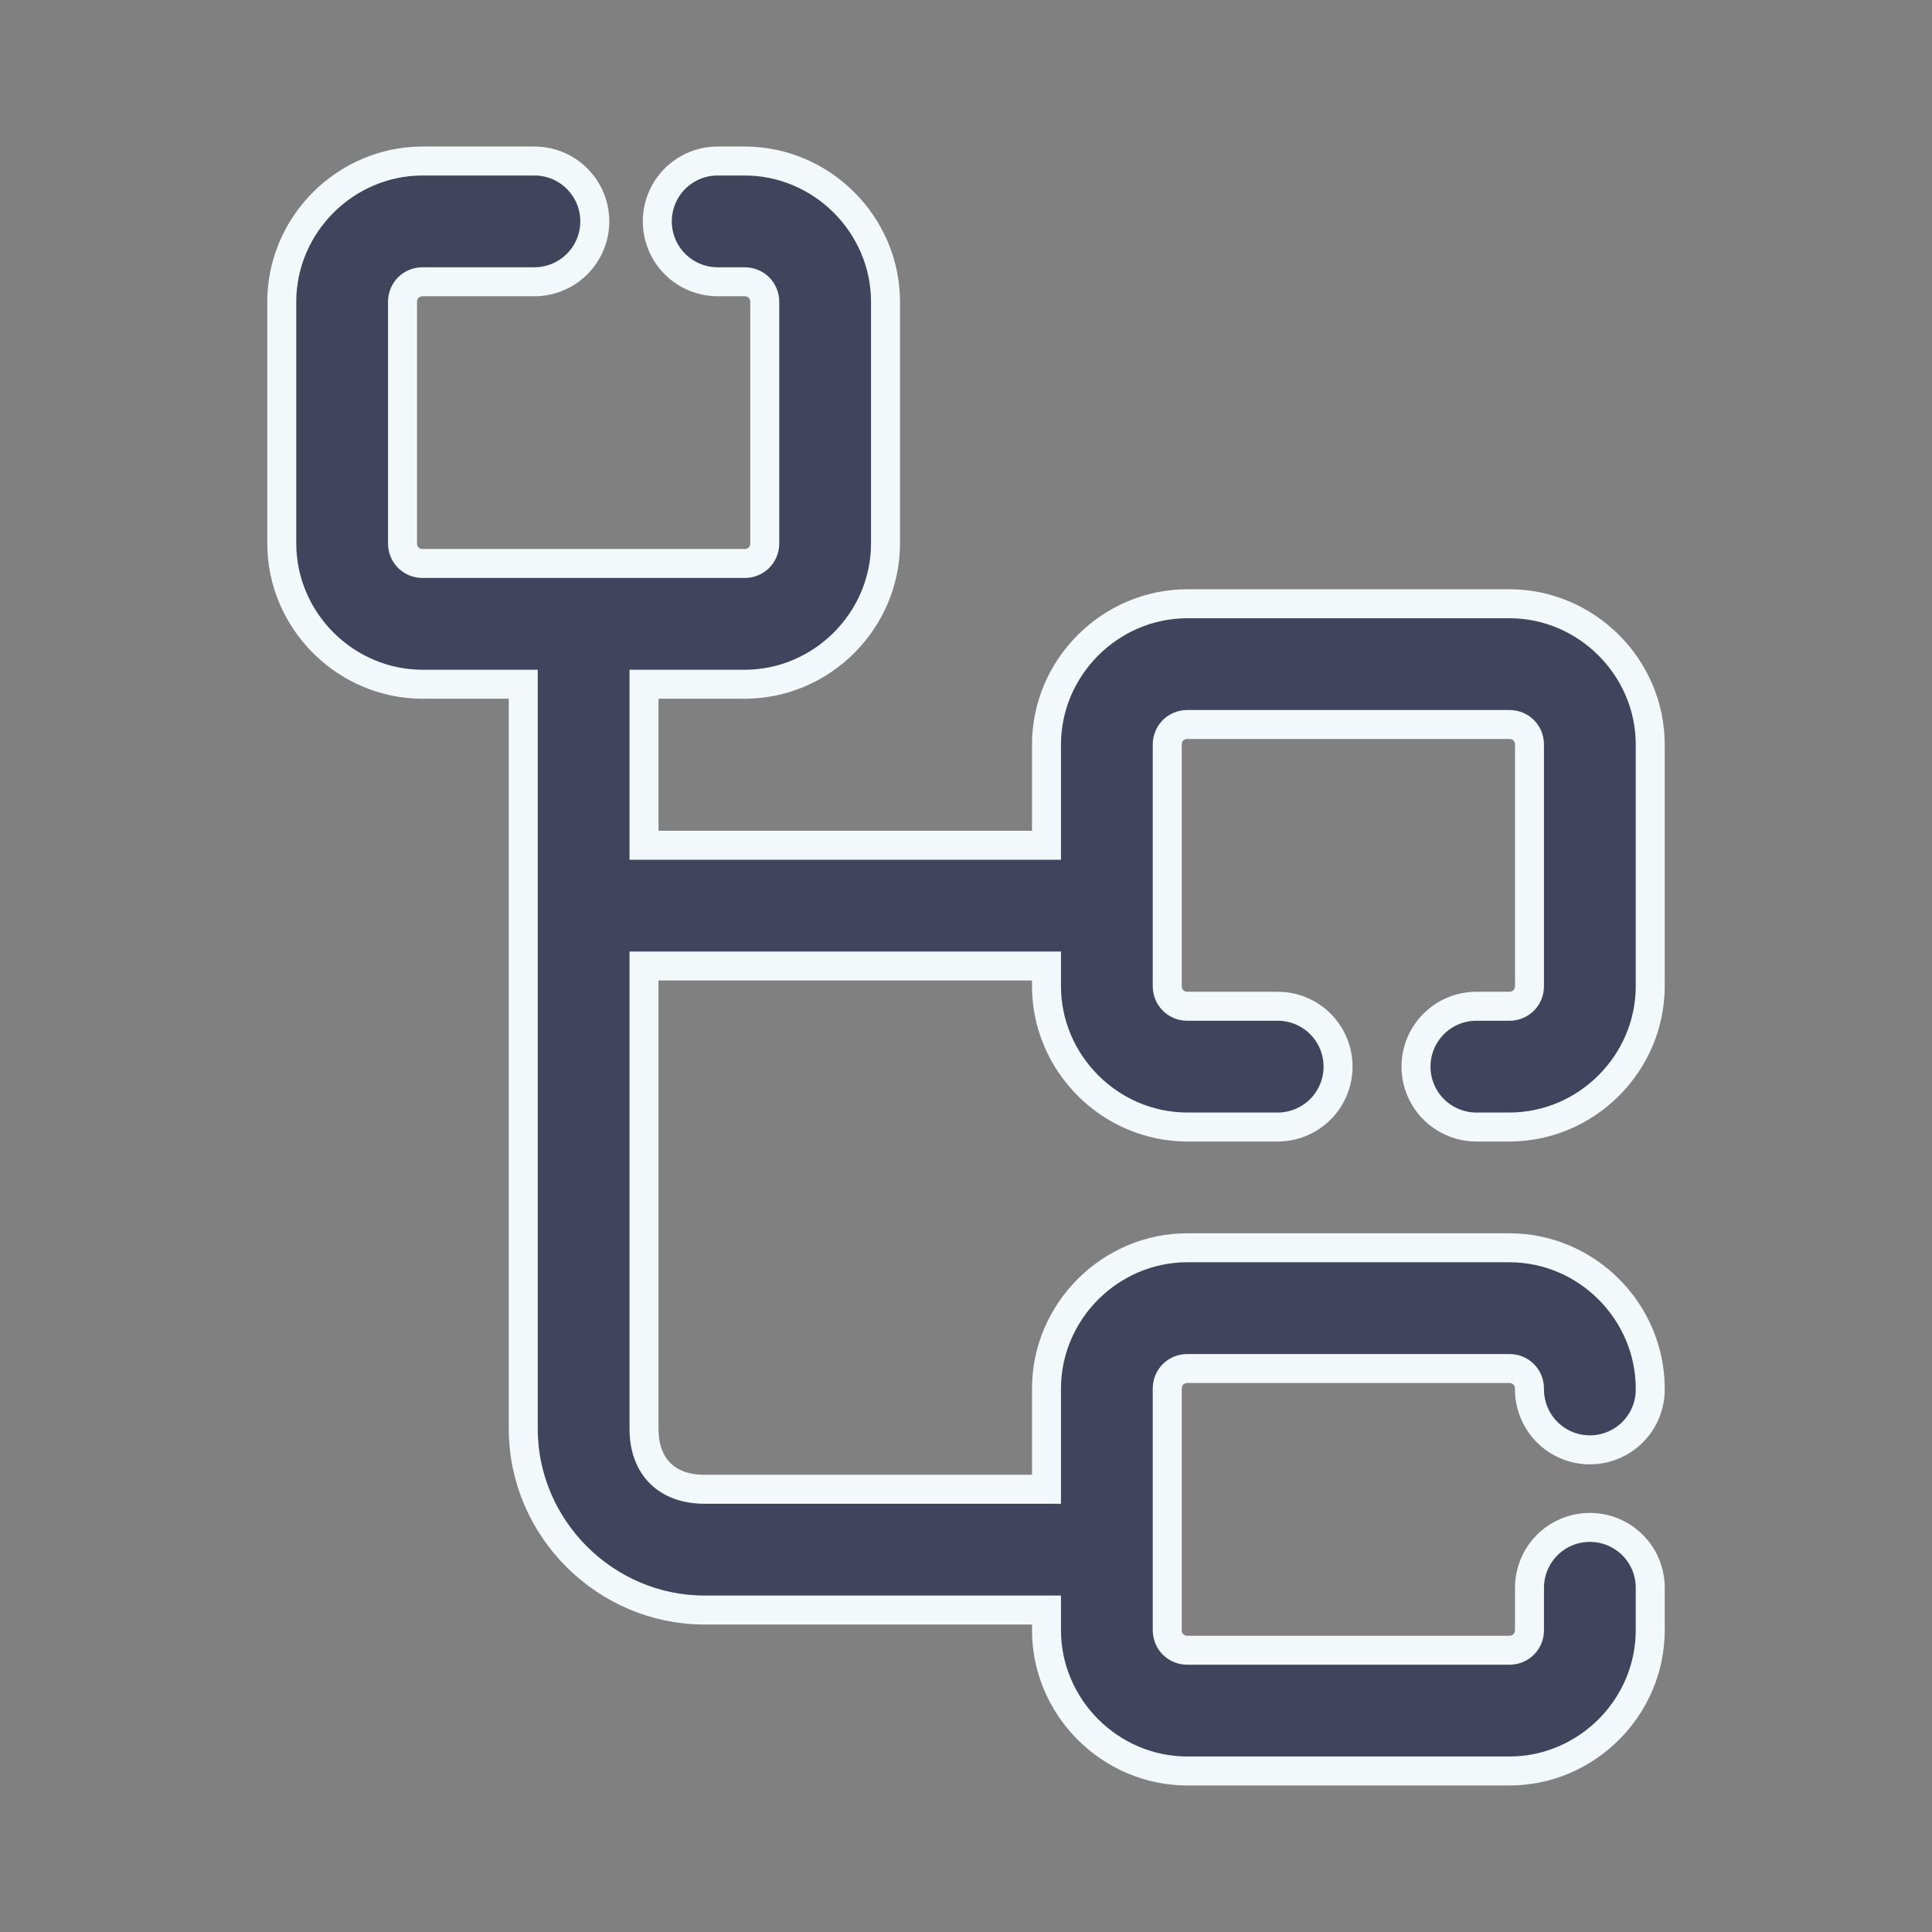 <svg width="50" height="50" viewBox="0 0 50 50" fill="none" xmlns="http://www.w3.org/2000/svg">
<rect x="0" y="0" width="50" height="50" fill="#808080" stroke="none"/>
<path d="M10.938 4.167C8.939 4.167 7.292 5.814 7.292 7.812V14.062C7.292 16.061 8.939 17.708 10.938 17.708H13.542V23.438V36.979C13.542 39.547 15.662 41.667 18.229 41.667H27.083V42.188C27.083 44.186 28.731 45.833 30.729 45.833H39.062C41.061 45.833 42.708 44.186 42.708 42.188V41.113C42.711 40.906 42.673 40.701 42.596 40.508C42.519 40.316 42.404 40.142 42.259 39.994C42.113 39.847 41.94 39.73 41.749 39.65C41.558 39.57 41.353 39.529 41.146 39.529C40.939 39.529 40.734 39.57 40.543 39.65C40.352 39.73 40.178 39.847 40.033 39.994C39.888 40.142 39.773 40.316 39.696 40.508C39.619 40.701 39.58 40.906 39.583 41.113V42.188C39.583 42.481 39.356 42.708 39.062 42.708H30.729C30.436 42.708 30.208 42.481 30.208 42.188V35.938C30.208 35.644 30.436 35.417 30.729 35.417H39.062C39.356 35.417 39.583 35.644 39.583 35.938C39.58 36.145 39.619 36.35 39.696 36.542C39.773 36.734 39.888 36.909 40.033 37.057C40.178 37.204 40.352 37.321 40.543 37.401C40.734 37.481 40.939 37.522 41.146 37.522C41.353 37.522 41.558 37.481 41.749 37.401C41.94 37.321 42.113 37.204 42.259 37.057C42.404 36.909 42.519 36.734 42.596 36.542C42.673 36.35 42.711 36.145 42.708 35.938C42.708 33.939 41.061 32.292 39.062 32.292H30.729C28.731 32.292 27.083 33.939 27.083 35.938V38.542H18.229C17.255 38.542 16.667 37.953 16.667 36.979V25H27.083V25.521C27.083 27.519 28.731 29.167 30.729 29.167H33.044C33.252 29.17 33.457 29.131 33.649 29.054C33.841 28.977 34.016 28.862 34.164 28.717C34.311 28.572 34.428 28.398 34.508 28.207C34.588 28.016 34.629 27.811 34.629 27.604C34.629 27.397 34.588 27.192 34.508 27.001C34.428 26.81 34.311 26.637 34.164 26.491C34.016 26.346 33.841 26.231 33.649 26.154C33.457 26.077 33.252 26.039 33.044 26.042H30.729C30.436 26.042 30.208 25.814 30.208 25.521V19.271C30.208 18.977 30.436 18.75 30.729 18.75H39.062C39.356 18.75 39.583 18.977 39.583 19.271V25.521C39.583 25.814 39.356 26.042 39.062 26.042H38.23C38.023 26.039 37.818 26.077 37.626 26.154C37.434 26.231 37.259 26.346 37.111 26.491C36.964 26.637 36.847 26.81 36.767 27.001C36.687 27.192 36.646 27.397 36.646 27.604C36.646 27.811 36.687 28.016 36.767 28.207C36.847 28.398 36.964 28.572 37.111 28.717C37.259 28.862 37.434 28.977 37.626 29.054C37.818 29.131 38.023 29.17 38.23 29.167H39.062C41.061 29.167 42.708 27.519 42.708 25.521V19.271C42.708 17.273 41.061 15.625 39.062 15.625H30.729C28.731 15.625 27.083 17.273 27.083 19.271V21.875H16.667V17.708H19.271C21.269 17.708 22.917 16.061 22.917 14.062V7.812C22.917 5.814 21.269 4.167 19.271 4.167H18.595C18.388 4.164 18.183 4.202 17.991 4.279C17.799 4.356 17.624 4.471 17.476 4.616C17.329 4.762 17.212 4.935 17.132 5.126C17.052 5.317 17.011 5.522 17.011 5.729C17.011 5.936 17.052 6.141 17.132 6.332C17.212 6.523 17.329 6.697 17.476 6.842C17.624 6.987 17.799 7.102 17.991 7.179C18.183 7.256 18.388 7.295 18.595 7.292H19.271C19.564 7.292 19.792 7.519 19.792 7.812V14.062C19.792 14.356 19.564 14.583 19.271 14.583H10.938C10.644 14.583 10.417 14.356 10.417 14.062V7.812C10.417 7.519 10.644 7.292 10.938 7.292H13.808C14.015 7.295 14.221 7.256 14.413 7.179C14.605 7.102 14.78 6.987 14.927 6.842C15.075 6.697 15.192 6.523 15.272 6.332C15.352 6.141 15.393 5.936 15.393 5.729C15.393 5.522 15.352 5.317 15.272 5.126C15.192 4.935 15.075 4.762 14.927 4.616C14.78 4.471 14.605 4.356 14.413 4.279C14.221 4.202 14.015 4.164 13.808 4.167H10.938Z" fill="#41445D" stroke="#F3F8FB" stroke-width="0.75"/>
</svg>
